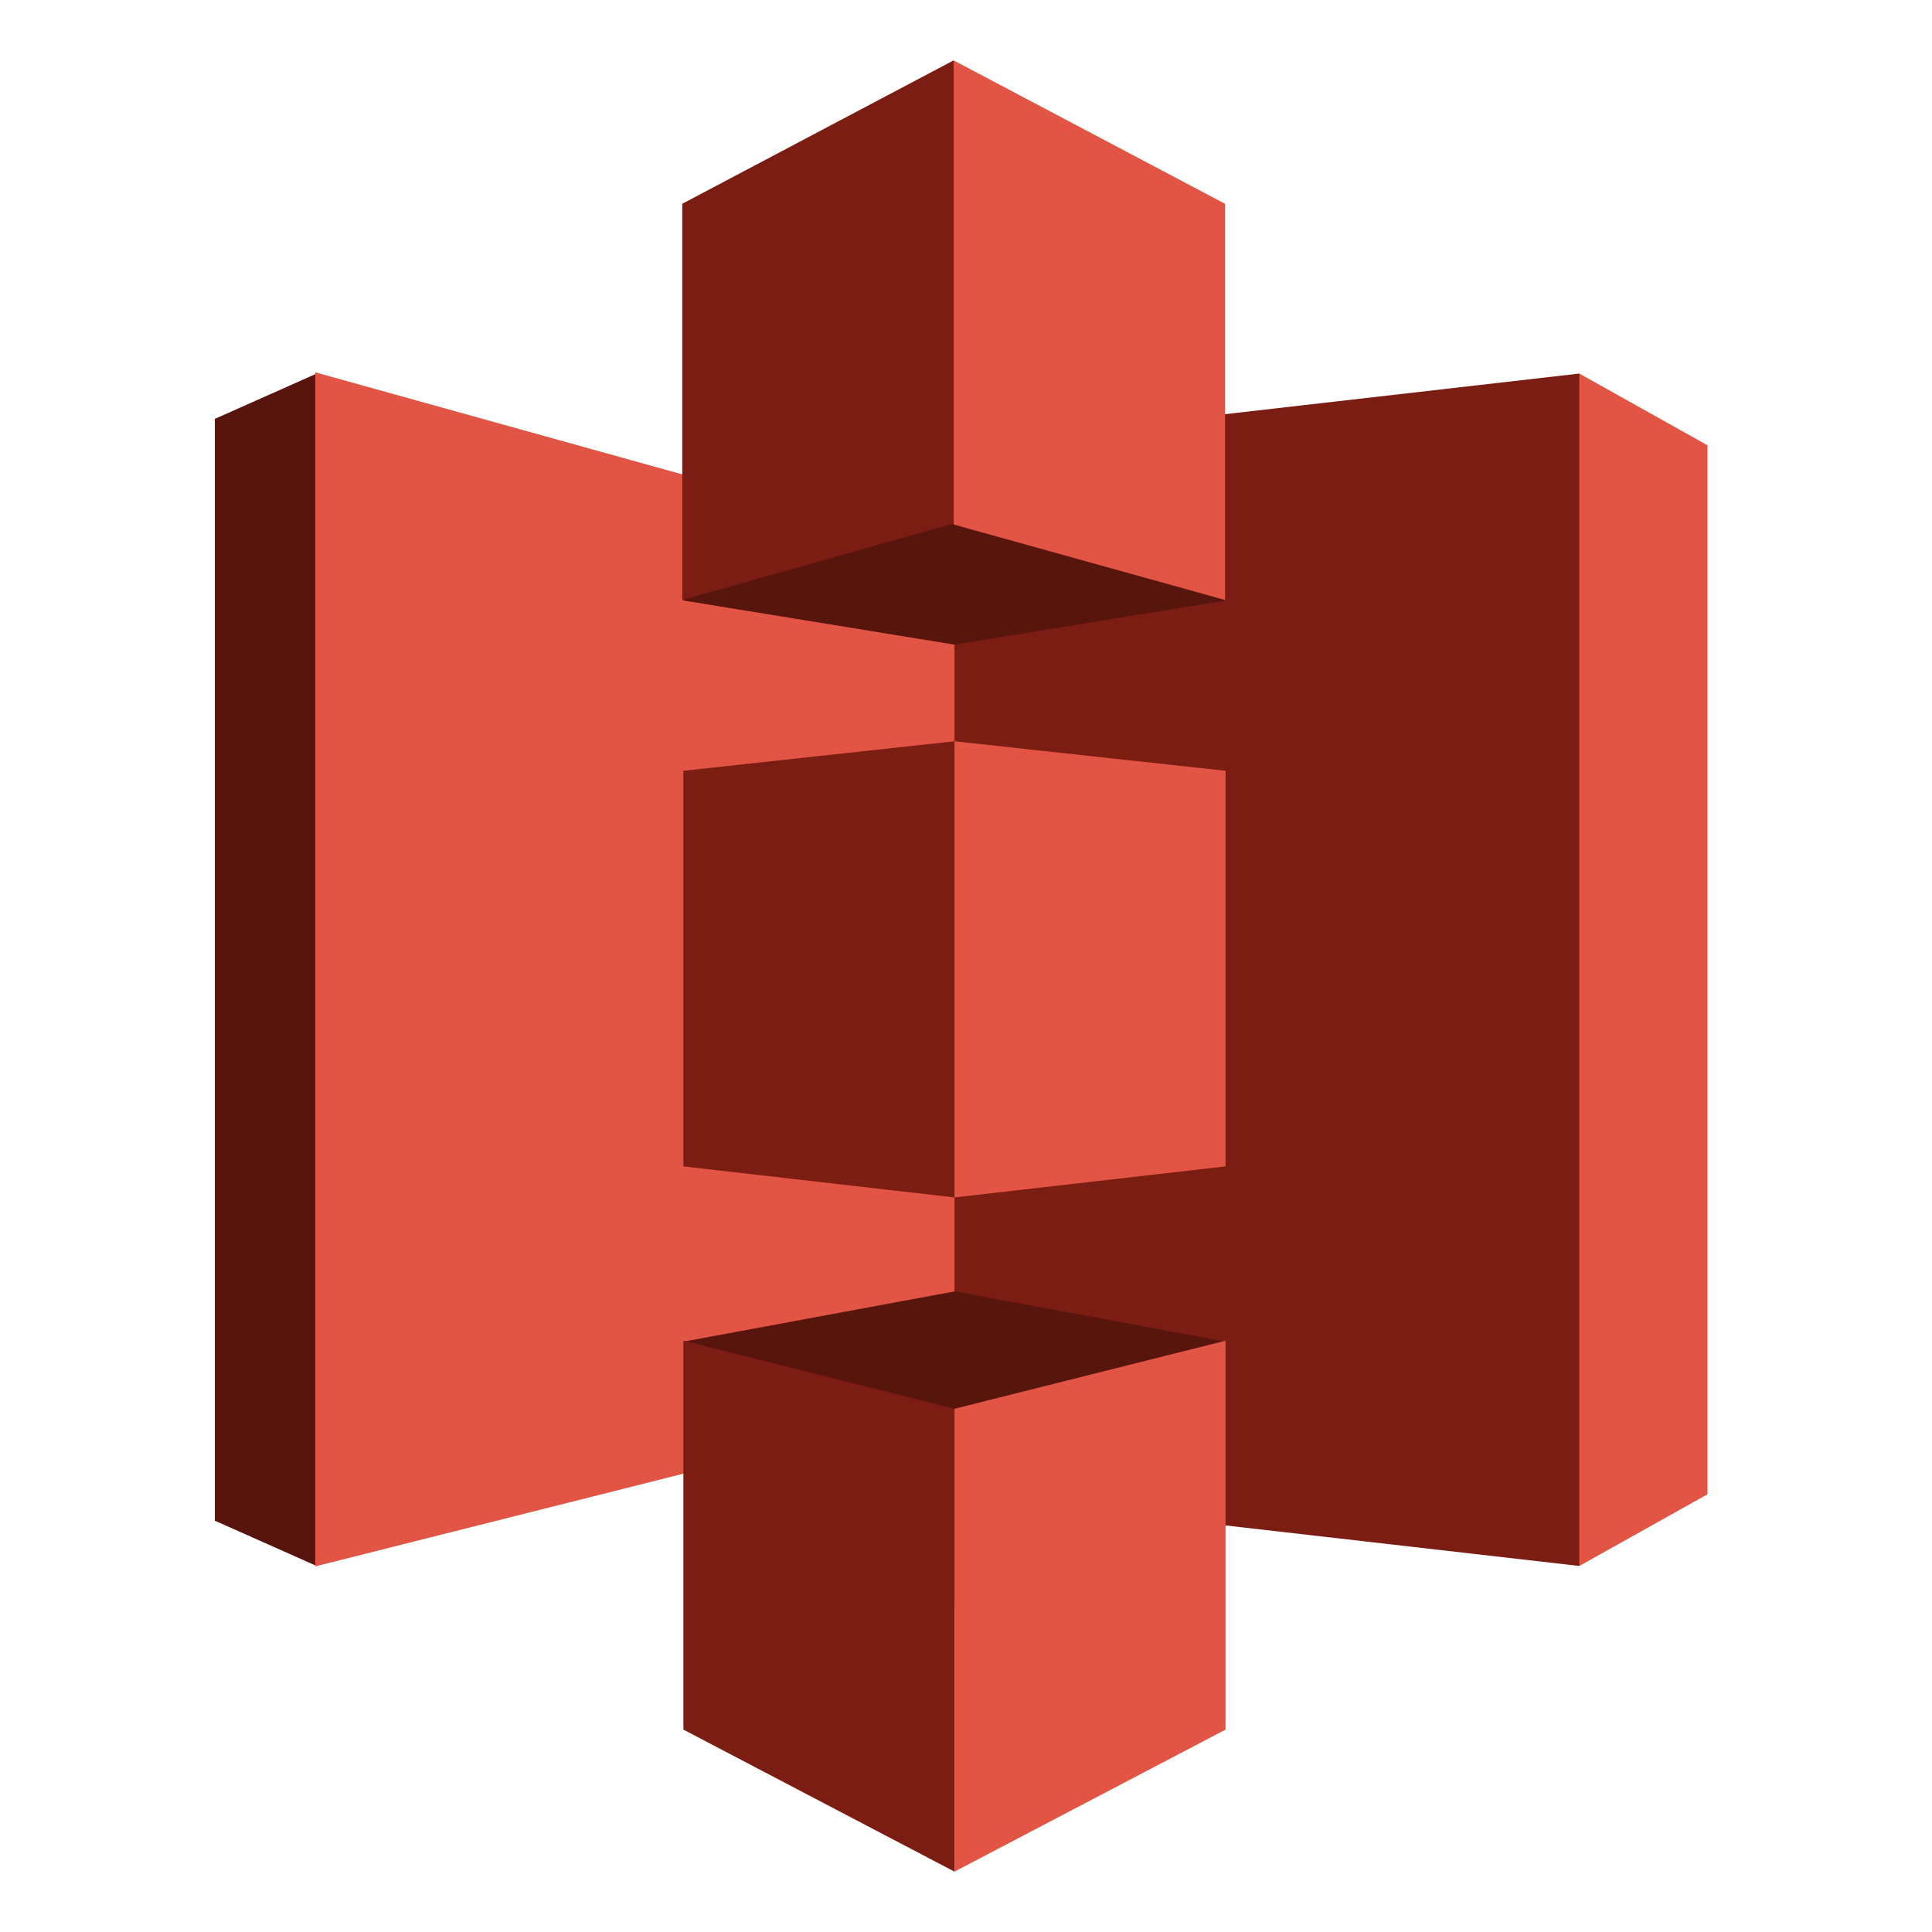<svg xmlns="http://www.w3.org/2000/svg" viewBox="0 0 200 200" height="200" width="200">
    <path d="M 163.491 38.672 L 131.105 100.391 L 163.491 162.109 L 176.757 154.688 L 176.757 46.094 Z" stroke="none" fill-rule="evenodd" fill="#e25444" id="Path"></path>
    <path d="M 163.491 38.672 L 98.72 46.094 L 65.749 100.391 L 98.72 154.688 L 163.491 162.109 L 163.491 38.672 Z" stroke="none" fill-rule="evenodd" fill="#7b1d13" id="path1"></path>
    <path d="M 32.778 38.672 L 22.243 43.359 L 22.243 157.422 L 32.778 162.109 L 98.72 100.391 Z" stroke="none" fill-rule="evenodd" fill="#58150d" id="path2"></path>
    <path d="M 32.636 38.542 L 98.807 56.945 L 98.807 145.486 L 32.636 162.153 L 32.636 38.542 Z" stroke="none" fill-rule="evenodd" fill="#e25444" id="path3"></path>
    <path d="M 98.842 66.667 L 70.745 62.153 L 98.842 30.208 L 126.869 62.153 Z" stroke="none" fill-rule="evenodd" fill="#58150d" id="path4"></path>
    <path d="M 126.869 62.153 L 98.807 66.736 L 70.745 62.153 L 70.745 30.208" stroke="none" fill-rule="evenodd" fill="#58150d" id="path5"></path>
    <path d="M 98.842 133.68 L 70.745 138.889 L 98.842 166.32 L 126.869 138.889 Z" stroke="none" fill-rule="evenodd" fill="#58150d" id="path6"></path>
    <path d="M 98.72 6.25 L 70.626 21.094 L 70.626 62.109 L 98.807 54.167 Z" stroke="none" fill-rule="evenodd" fill="#7b1d13" id="path7"></path>
    <path d="M 98.807 76.736 L 70.745 79.792 L 70.745 120.744 L 98.807 123.958 L 98.807 76.736 Z" stroke="none" fill-rule="evenodd" fill="#7b1d13" id="path8"></path>
    <path d="M 98.807 145.833 L 70.745 138.789 L 70.745 179.048 L 98.807 193.75 L 98.807 145.833 Z" stroke="none" fill-rule="evenodd" fill="#7b1d13" id="path9"></path>
    <path d="M 126.869 138.789 L 98.807 145.835 L 98.807 193.75 L 126.869 179.048 L 126.869 138.789 Z" stroke="none" fill-rule="evenodd" fill="#e25444" id="path10"></path>
    <path d="M 98.807 76.736 L 126.869 79.792 L 126.869 120.744 L 98.807 123.958 L 98.807 76.736 Z" stroke="none" fill-rule="evenodd" fill="#e25444" id="path11"></path>
    <path d="M 98.72 6.25 L 126.813 21.094 L 126.813 62.109 L 98.72 54.297 L 98.72 6.25 Z" stroke="none" fill-rule="evenodd" fill="#e25444" id="path12"></path>
</svg>
